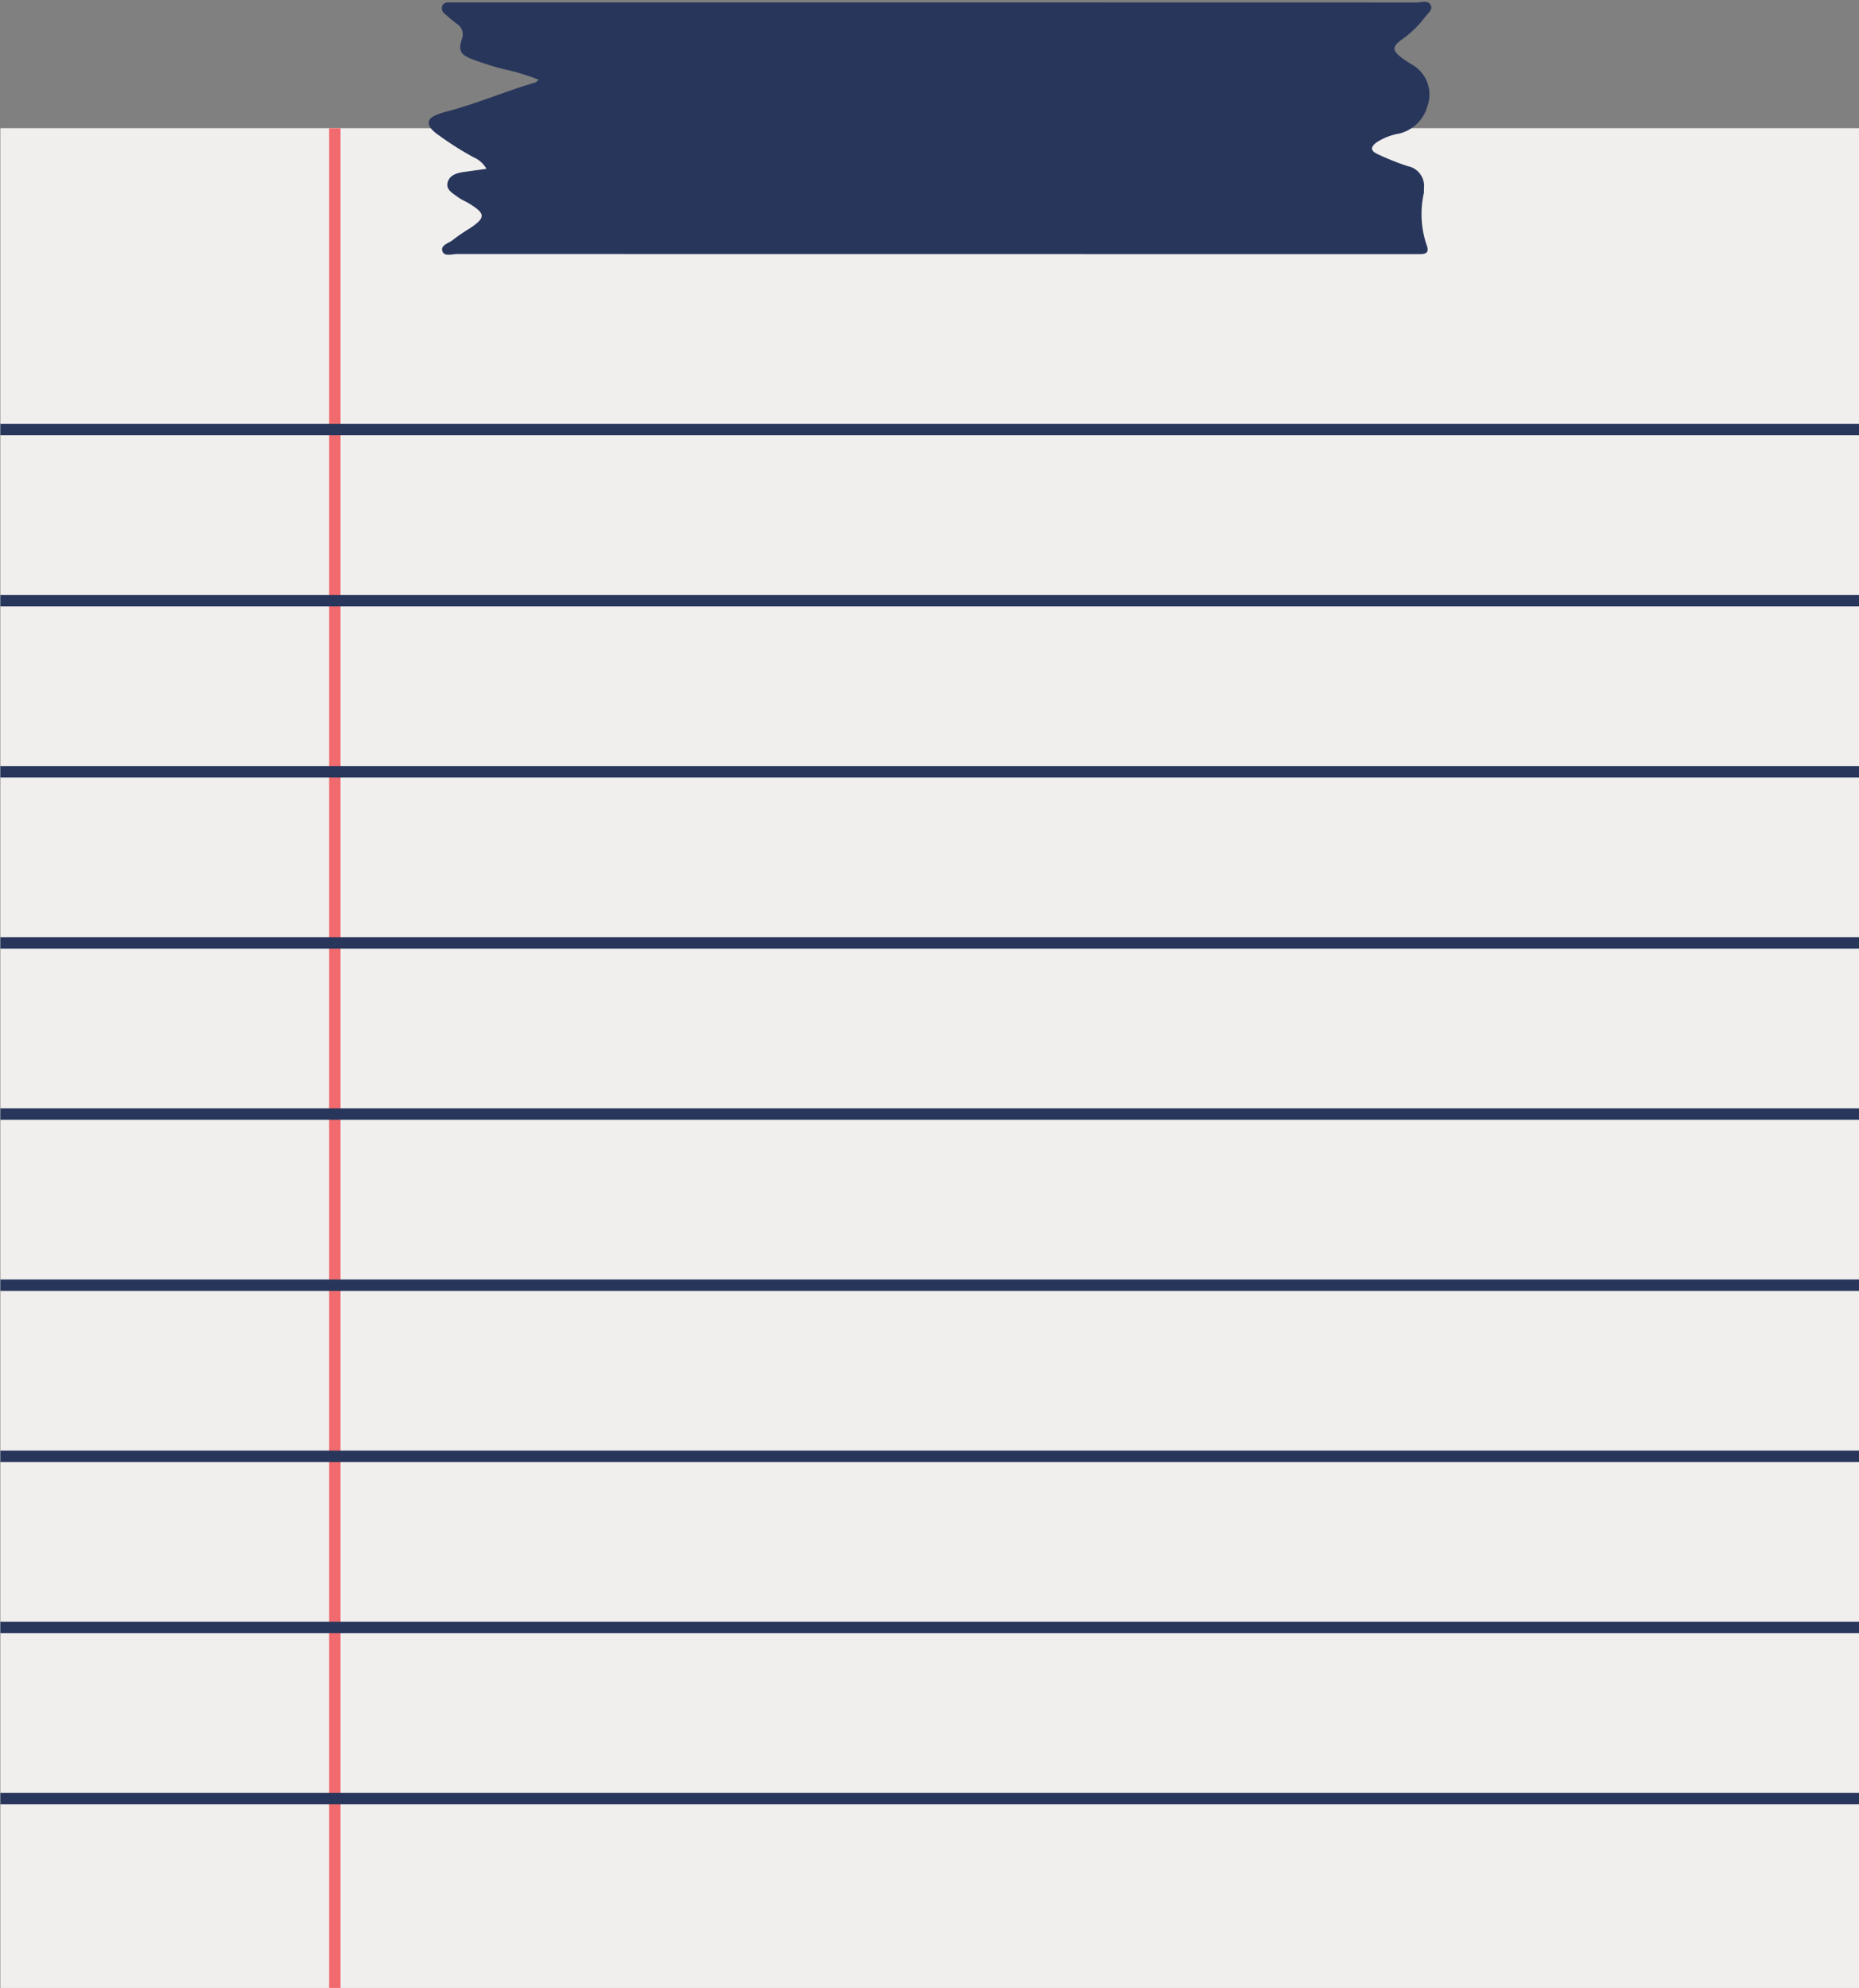 <?xml version="1.0" encoding="UTF-8"?>
<!DOCTYPE svg PUBLIC '-//W3C//DTD SVG 1.0//EN'
          'http://www.w3.org/TR/2001/REC-SVG-20010904/DTD/svg10.dtd'>
<svg data-name="Layer 1" height="174.2" preserveAspectRatio="xMidYMid meet" version="1.0" viewBox="68.5 57.3 162.9 174.2" width="162.9" xmlns="http://www.w3.org/2000/svg" xmlns:xlink="http://www.w3.org/1999/xlink" zoomAndPan="magnify"
><rect x="68.5" y="57.3" width="162.9" height="174.2" fill="#808080" stroke="none"/><g id="change1_1"
  ><path d="M68.532 68.532H231.469V231.469H68.532z" fill="#f1efee"
  /></g
  ><g id="change2_1"
  ><path d="M111.126,72.091A2.339,2.339,0,0,0,110,71.082a27.928,27.928,0,0,1-3.1-1.967,3.634,3.634,0,0,1-.54-.452c-.442-.5-.382-.923.216-1.22a6.641,6.641,0,0,1,1.235-.415c2.571-.694,5.017-1.742,7.567-2.494.1-.029.179-.131.33-.248a20,20,0,0,0-3.2-.958,26.176,26.176,0,0,1-2.715-.874c-.961-.4-1.134-.732-.825-1.722a1.085,1.085,0,0,0-.407-1.325,13.665,13.665,0,0,1-1.086-.9.6.6,0,0,1-.209-.73.63.63,0,0,1,.618-.27c.279,0,.558,0,.837,0q41.963,0,83.924.009c.412,0,.97-.229,1.213.207s-.265.771-.5,1.093a9.113,9.113,0,0,1-2.028,1.953c-.856.635-.847.948.008,1.6.313.238.657.437.988.651a3,3,0,0,1,1.271,3.537A3.422,3.422,0,0,1,191.122,69a5.282,5.282,0,0,0-1.985.768c-.557.405-.559.737.068,1.029a22.623,22.623,0,0,0,2.646,1.058,1.777,1.777,0,0,1,1.421,2,2.122,2.122,0,0,1,0,.348,8.391,8.391,0,0,0,.272,4.651c.181.559-.078.7-.566.708-.279,0-.558,0-.837,0q-41.783,0-83.565-.008c-.451,0-1.136.241-1.3-.221-.213-.58.572-.719.928-1.027a15.167,15.167,0,0,1,1.467-1c1.405-.945,1.393-1.29-.082-2.187-.3-.184-.645-.316-.927-.526-.46-.343-1.123-.654-.93-1.339.175-.619.808-.8,1.425-.889Z" fill="#28365b"
  /></g
  ><path d="M97.842 68.532L97.842 231.468" fill="none" stroke="#f16b6e" stroke-miterlimit="10"
  /><path d="M68.532 94.927L231.468 94.927" fill="none" stroke="#28365b" stroke-miterlimit="10"
  /><path d="M68.532 109.921L231.468 109.921" fill="none" stroke="#28365b" stroke-miterlimit="10"
  /><path d="M68.532 124.915L231.468 124.915" fill="none" stroke="#28365b" stroke-miterlimit="10"
  /><path d="M68.532 139.91L231.468 139.91" fill="none" stroke="#28365b" stroke-miterlimit="10"
  /><path d="M68.532 154.904L231.468 154.904" fill="none" stroke="#28365b" stroke-miterlimit="10"
  /><path d="M68.532 169.899L231.468 169.899" fill="none" stroke="#28365b" stroke-miterlimit="10"
  /><path d="M68.532 184.893L231.468 184.893" fill="none" stroke="#28365b" stroke-miterlimit="10"
  /><path d="M68.532 199.887L231.468 199.887" fill="none" stroke="#28365b" stroke-miterlimit="10"
  /><path d="M68.532 214.882L231.468 214.882" fill="none" stroke="#28365b" stroke-miterlimit="10"
/></svg
>
